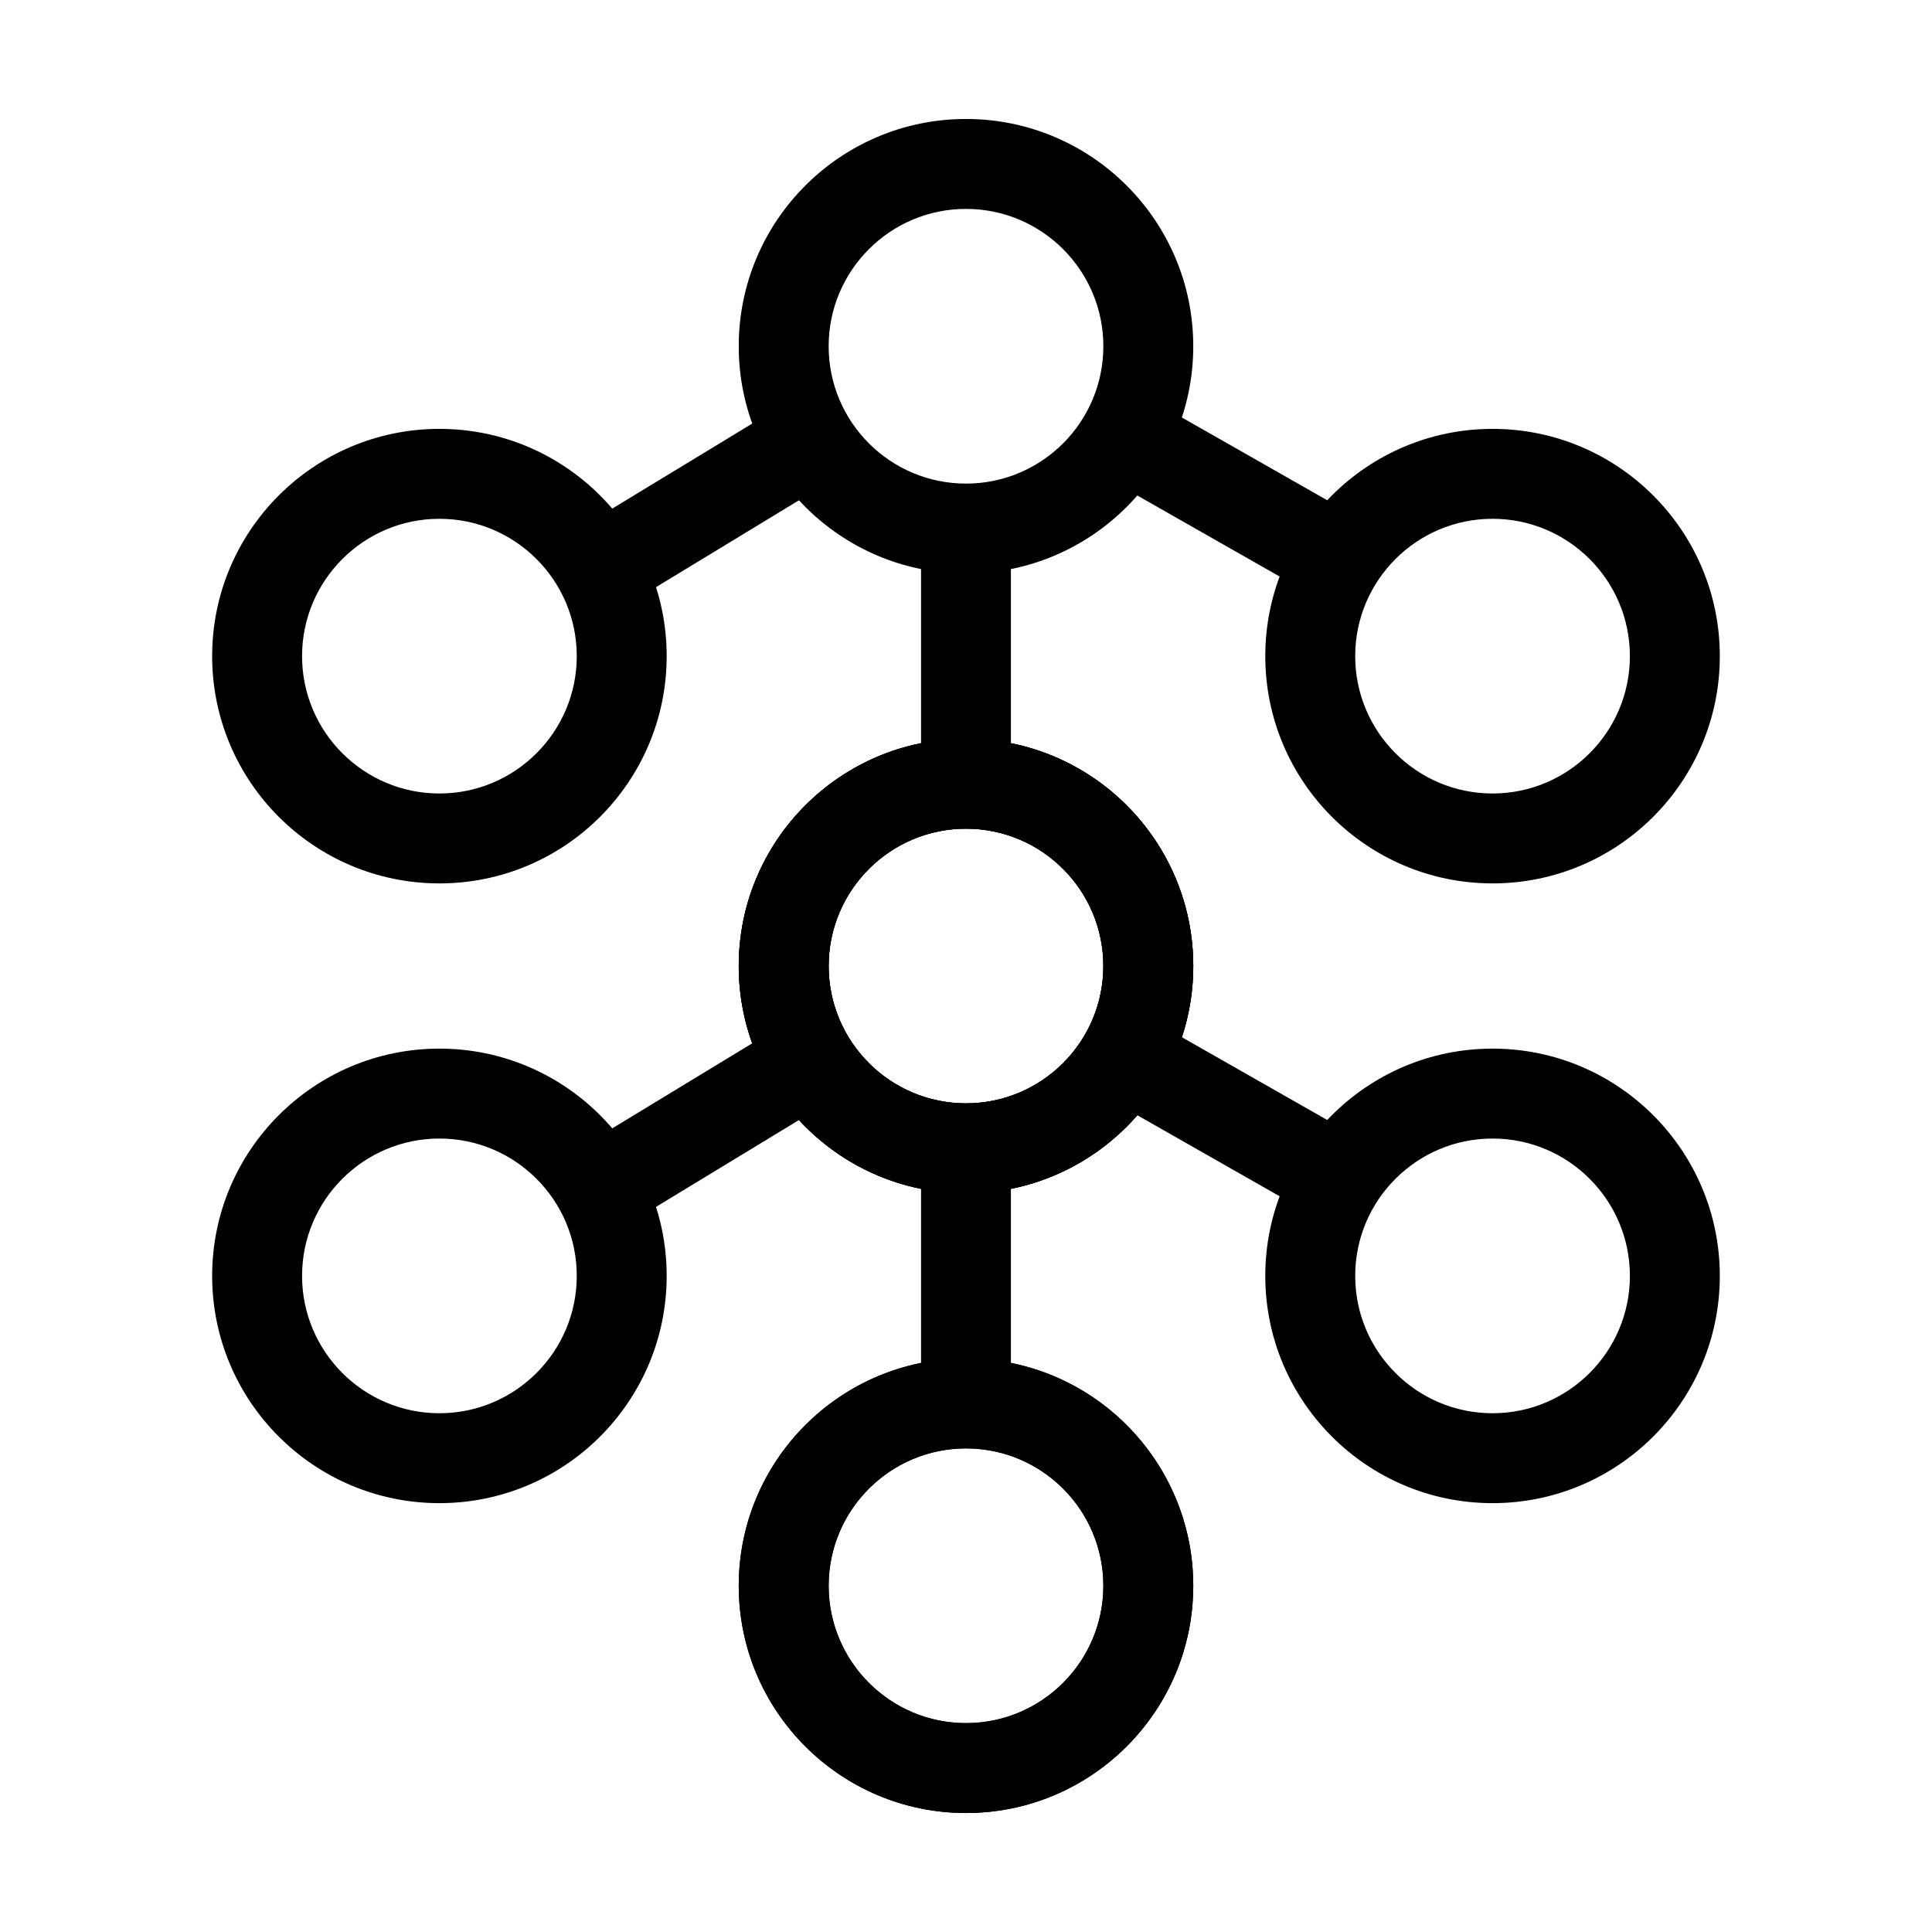<?xml version="1.0" encoding="UTF-8"?>
<!-- Uploaded to: SVG Repo, www.svgrepo.com, Generator: SVG Repo Mixer Tools -->
<svg fill="#000000" width="800px" height="800px" version="1.1" viewBox="144 144 512 512" xmlns="http://www.w3.org/2000/svg">
 <g>
  <path d="m400 624.47c-33.242 0-60.227-26.984-60.227-60.227 0-33.242 26.984-60.234 60.227-60.234s60.227 26.992 60.227 60.234c0 33.242-26.984 60.227-60.227 60.227zm0-23.828c-20.086 0-36.398-16.312-36.398-36.398 0-20.094 16.312-36.398 36.398-36.398s36.398 16.305 36.398 36.398c0 20.086-16.312 36.398-36.398 36.398z" fill-rule="evenodd"/>
  <path d="m539.54 542.35c-33.242 0-60.227-26.984-60.227-60.227 0-33.242 26.984-60.227 60.227-60.227 33.242 0 60.227 26.984 60.227 60.227 0 33.242-26.984 60.227-60.227 60.227zm0-23.828c-20.086 0-36.398-16.312-36.398-36.398 0-20.086 16.312-36.398 36.398-36.398 20.086 0 36.398 16.312 36.398 36.398 0 20.086-16.312 36.398-36.398 36.398z" fill-rule="evenodd"/>
  <path d="m260.45 542.35c-33.242 0-60.227-26.984-60.227-60.227 0-33.242 26.984-60.227 60.227-60.227s60.227 26.984 60.227 60.227c0 33.242-26.984 60.227-60.227 60.227zm0-23.828c-20.086 0-36.398-16.312-36.398-36.398 0-20.086 16.312-36.398 36.398-36.398s36.398 16.312 36.398 36.398c0 20.086-16.312 36.398-36.398 36.398z" fill-rule="evenodd"/>
  <path d="m400 624.47c-33.242 0-60.227-26.984-60.227-60.227 0-33.242 26.984-60.234 60.227-60.234s60.227 26.992 60.227 60.234c0 33.242-26.984 60.227-60.227 60.227zm0-23.828c-20.086 0-36.398-16.312-36.398-36.398 0-20.094 16.312-36.398 36.398-36.398s36.398 16.305 36.398 36.398c0 20.086-16.312 36.398-36.398 36.398z" fill-rule="evenodd"/>
  <path d="m400 460.23c-33.242 0-60.227-26.984-60.227-60.227s26.984-60.227 60.227-60.227 60.227 26.984 60.227 60.227-26.984 60.227-60.227 60.227zm0-23.828c-20.086 0-36.398-16.312-36.398-36.398s16.312-36.398 36.398-36.398 36.398 16.312 36.398 36.398-16.312 36.398-36.398 36.398z" fill-rule="evenodd"/>
  <path d="m370 432.15-66.926 40.664c-2.031-7.957-6.234-15.051-11.938-20.605l66.488-40.395c2.199 7.894 6.551 14.898 12.375 20.336z"/>
  <path d="m496.82 468.83-65.926-37.543c5.66-5.59 9.816-12.711 11.797-20.68l65.934 37.547c-5.668 5.586-9.828 12.703-11.809 20.676z"/>
  <path d="m388.09 441.11h23.809v81.516h-23.809z"/>
  <path d="m400 460.23c-33.242 0-60.227-26.984-60.227-60.227s26.984-60.227 60.227-60.227 60.227 26.984 60.227 60.227-26.984 60.227-60.227 60.227zm0-23.828c-20.086 0-36.398-16.312-36.398-36.398s16.312-36.398 36.398-36.398 36.398 16.312 36.398 36.398-16.312 36.398-36.398 36.398z" fill-rule="evenodd"/>
  <path d="m539.54 378.11c-33.242 0-60.227-26.984-60.227-60.227 0-33.242 26.984-60.227 60.227-60.227 33.242 0 60.227 26.984 60.227 60.227 0 33.242-26.984 60.227-60.227 60.227zm0-23.828c-20.086 0-36.398-16.312-36.398-36.398 0-20.086 16.312-36.398 36.398-36.398 20.086 0 36.398 16.312 36.398 36.398 0 20.086-16.312 36.398-36.398 36.398z" fill-rule="evenodd"/>
  <path d="m260.45 378.11c-33.242 0-60.227-26.984-60.227-60.227 0-33.242 26.984-60.227 60.227-60.227s60.227 26.984 60.227 60.227c0 33.242-26.984 60.227-60.227 60.227zm0-23.828c-20.086 0-36.398-16.312-36.398-36.398 0-20.086 16.312-36.398 36.398-36.398s36.398 16.312 36.398 36.398c0 20.086-16.312 36.398-36.398 36.398z" fill-rule="evenodd"/>
  <path d="m400 460.23c-33.242 0-60.227-26.984-60.227-60.227s26.984-60.227 60.227-60.227 60.227 26.984 60.227 60.227-26.984 60.227-60.227 60.227zm0-23.828c-20.086 0-36.398-16.312-36.398-36.398s16.312-36.398 36.398-36.398 36.398 16.312 36.398 36.398-16.312 36.398-36.398 36.398z" fill-rule="evenodd"/>
  <path d="m400 295.99c-33.242 0-60.227-26.992-60.227-60.234 0-33.242 26.984-60.227 60.227-60.227s60.227 26.984 60.227 60.227c0 33.242-26.984 60.234-60.227 60.234zm0-23.832c-20.086 0-36.398-16.305-36.398-36.398 0-20.086 16.312-36.398 36.398-36.398s36.398 16.312 36.398 36.398c0 20.094-16.312 36.398-36.398 36.398z" fill-rule="evenodd"/>
  <path d="m370 267.91-66.926 40.664c-2.031-7.957-6.234-15.051-11.938-20.605l66.488-40.395c2.199 7.894 6.551 14.898 12.375 20.336z"/>
  <path d="m496.82 304.59-65.926-37.535c5.66-5.598 9.816-12.711 11.797-20.68l65.934 37.543c-5.668 5.59-9.828 12.703-11.809 20.676z"/>
  <path d="m388.09 276.86h23.809v81.516h-23.809z"/>
 </g>
</svg>